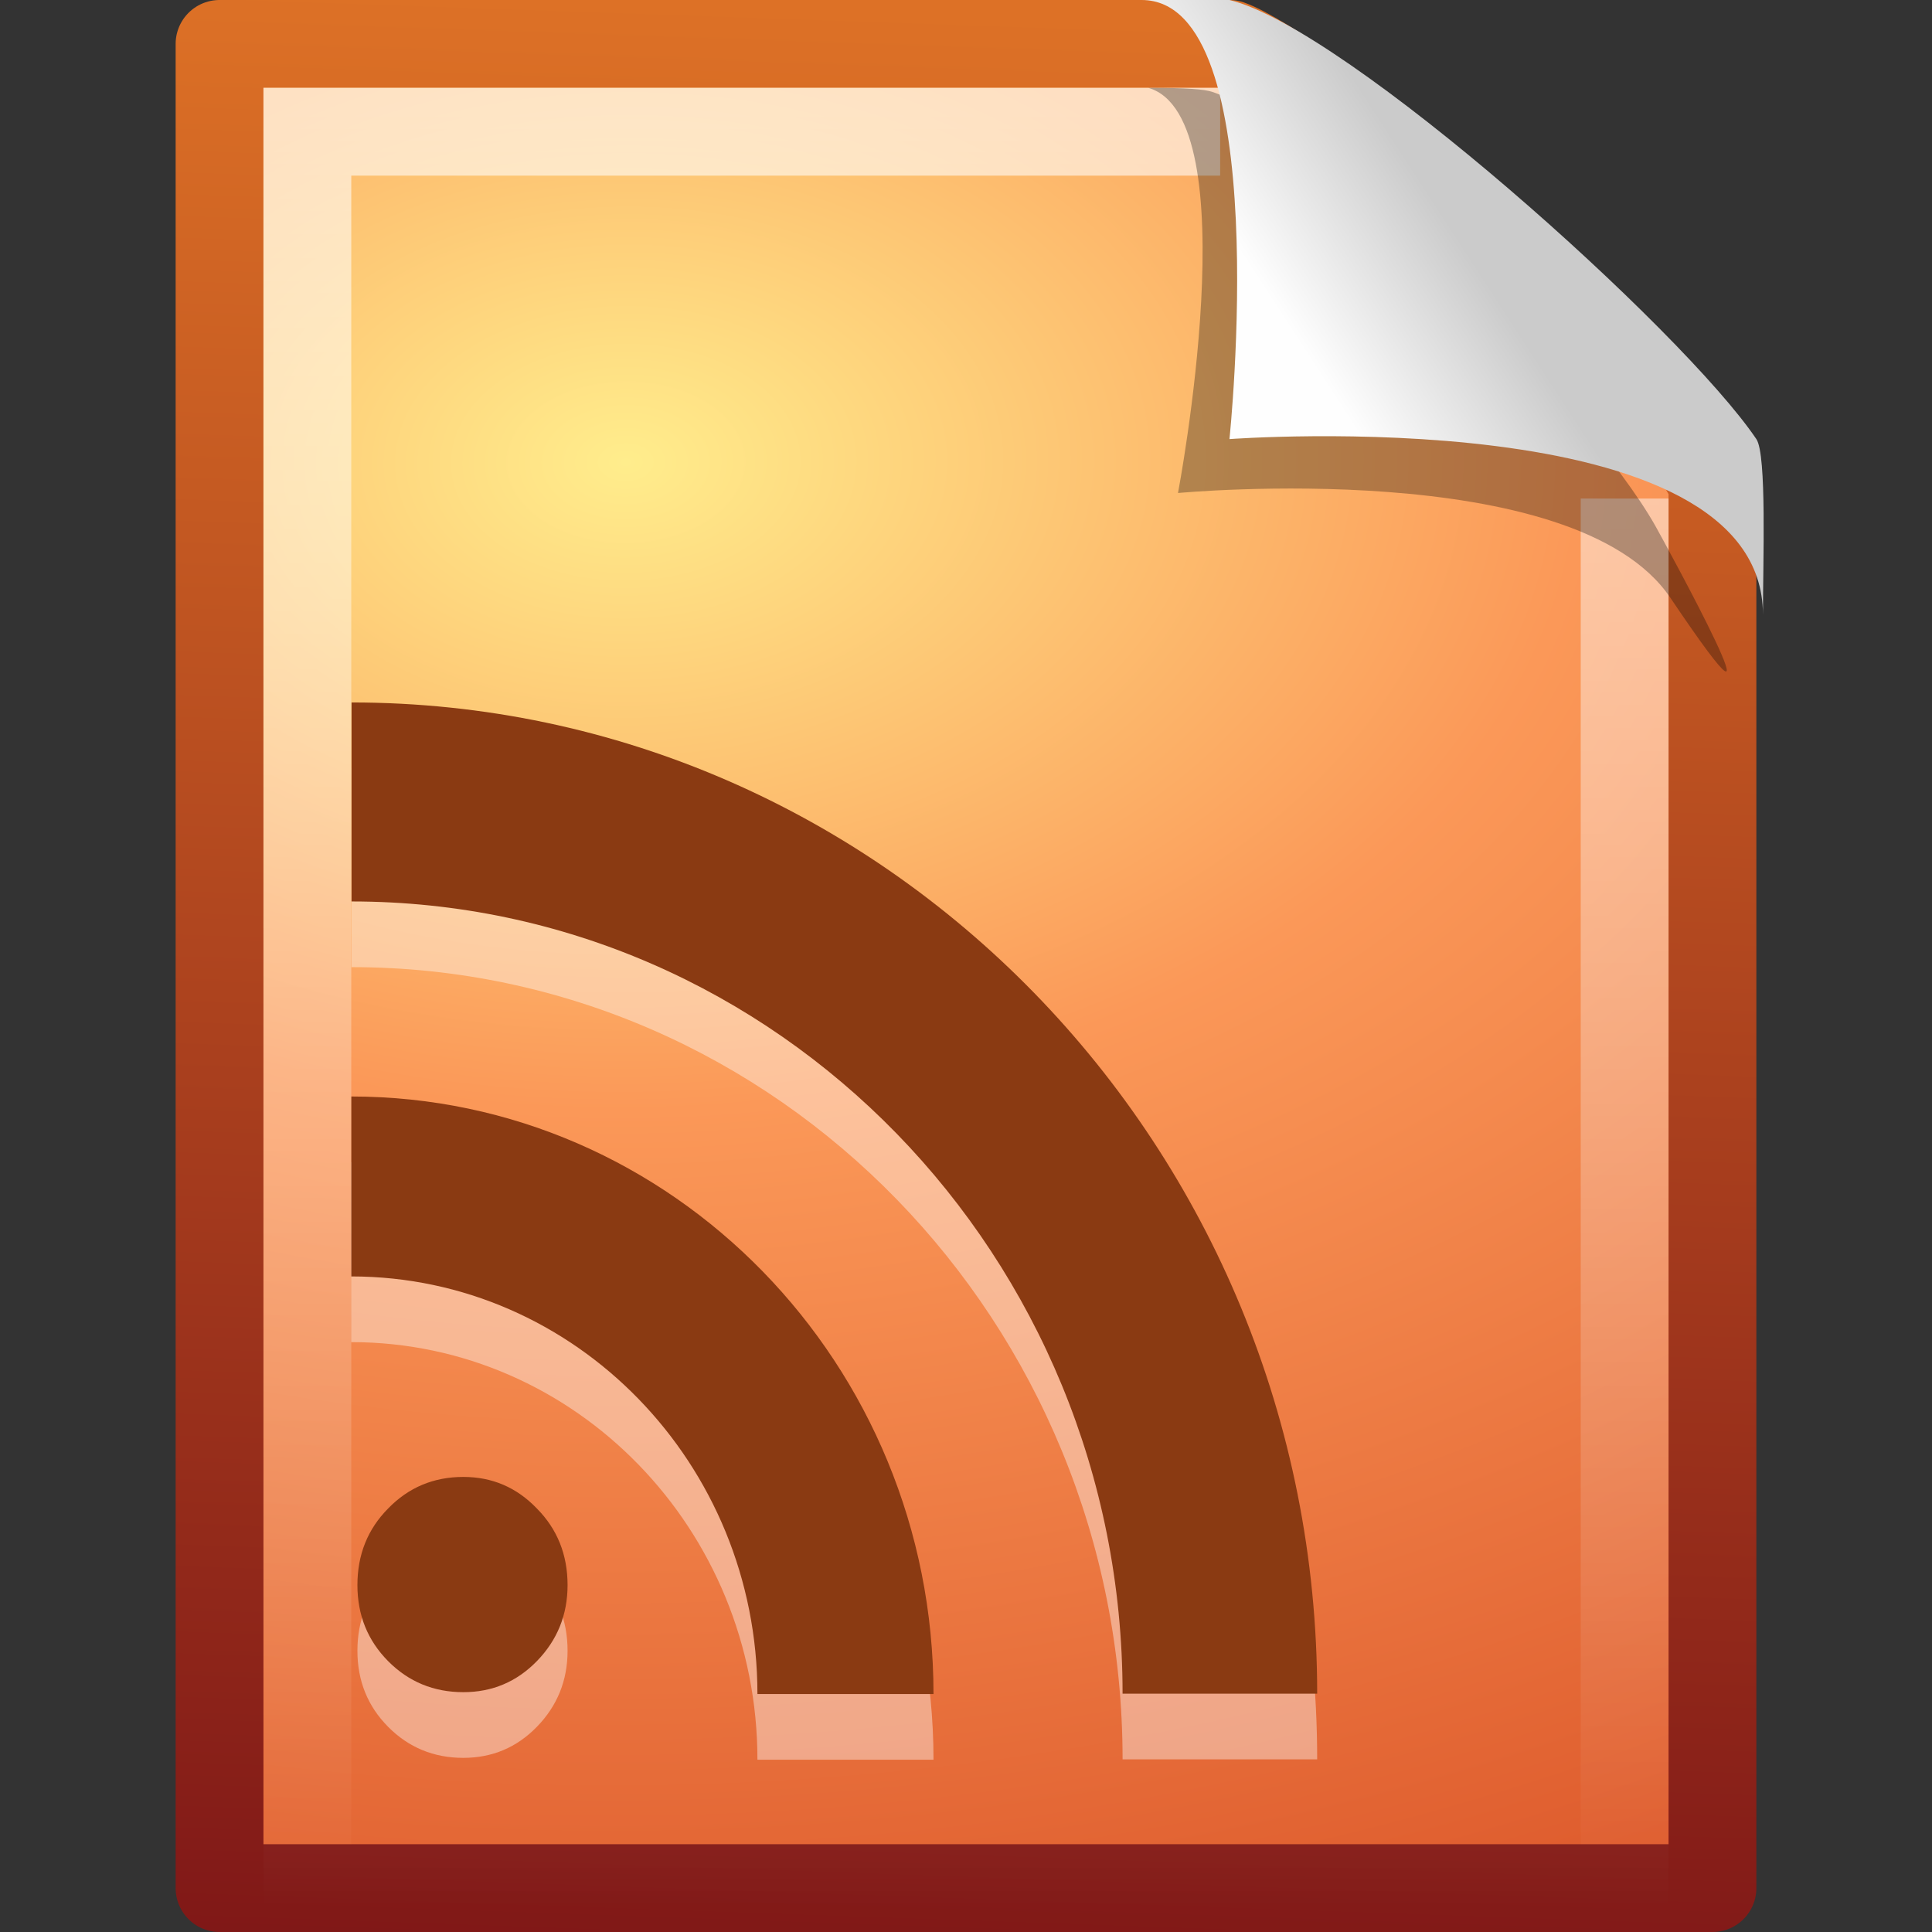 <?xml version="1.0" encoding="UTF-8"?>
<!-- Created with Inkscape (http://www.inkscape.org/) -->
<svg id="svg2755" width="22" height="22" version="1.0" xmlns="http://www.w3.org/2000/svg" xmlns:xlink="http://www.w3.org/1999/xlink">
 <rect width="100%" height="100%" fill="#333333" stroke="none"/>
 <defs id="defs2757">
  <linearGradient id="linearGradient2664" x1="-53.412" x2="-51.786" y1="56.11" y2="2.906" gradientTransform="matrix(.392 0 0 .447 28.199 .761)" gradientUnits="userSpaceOnUse">
   <stop id="stop3468" style="stop-color:#791116" offset="0"/>
   <stop id="stop3470" style="stop-color:#dd7126" offset="1"/>
  </linearGradient>
  <linearGradient id="linearGradient2656" x1="24" x2="24" y1="2" y2="46.017" gradientTransform="matrix(.455 0 0 .465 .091 2.337)" gradientUnits="userSpaceOnUse">
   <stop id="stop3213" style="stop-color:#fff" offset="0"/>
   <stop id="stop3215" style="stop-color:#fff;stop-opacity:0" offset="1"/>
  </linearGradient>
  <linearGradient id="linearGradient2652" x1="32.892" x2="36.358" y1="8.059" y2="5.457" gradientTransform="matrix(.478 0 0 .552 -.628 1.924)" gradientUnits="userSpaceOnUse">
   <stop id="stop8591" style="stop-color:#fefefe" offset="0"/>
   <stop id="stop8593" style="stop-color:#cbcbcb" offset="1"/>
  </linearGradient>
  <radialGradient id="radialGradient3679" cx="8.12" cy="6.628" r="9" gradientTransform="matrix(.014 2.065 -3.052 .021 27.232 -9.639)" gradientUnits="userSpaceOnUse">
   <stop id="stop3176" style="stop-color:#ffed8c" offset="0"/>
   <stop id="stop3178" style="stop-color:#fb9858" offset=".397"/>
   <stop id="stop3180" style="stop-color:#dc572a" offset="1"/>
  </radialGradient>
 </defs>
 <g id="layer1" transform="translate(0,-2)">
  <path id="path4160" d="m2.5 2.5h11.5c0.683 0.237 4.541 3.128 5.5 5 0 5.729 3.9e-5 10.271 3.9e-5 16h-17v-21z" style="fill:url(#radialGradient3679);stroke-linejoin:round;stroke-width:1;stroke:url(#linearGradient2664)"/>
  <path id="path3349" d="m4.07 20.798c0-0.347 0.117-0.638 0.35-0.873 0.233-0.24 0.519-0.359 0.856-0.359 0.329 1e-5 0.608 0.12 0.837 0.359 0.233 0.235 0.35 0.526 0.35 0.873 0 0.338-0.117 0.627-0.35 0.866-0.229 0.235-0.508 0.353-0.837 0.353-0.337 9e-6 -0.623-0.118-0.856-0.353-0.233-0.235-0.35-0.524-0.35-0.866m-0.07-5.565v2.05c2.552 0 4.625 2.131 4.625 4.755h2.005c0-3.758-2.974-6.804-6.63-6.804zm0.003-4.486v2.266c4.846 0 8.78 4.042 8.78 9.021h2.216c1.6e-5 -6.232-4.931-11.287-10.997-11.287z" style="fill:#fff;opacity:.4"/>
  <path id="path4311" d="m4.07 20.05c0-0.347 0.117-0.638 0.35-0.873 0.233-0.24 0.519-0.359 0.856-0.359 0.329 8e-6 0.608 0.12 0.837 0.359 0.233 0.235 0.35 0.526 0.35 0.873 0 0.338-0.117 0.627-0.35 0.866-0.229 0.235-0.508 0.353-0.837 0.353-0.337 6e-6 -0.623-0.118-0.856-0.353-0.233-0.235-0.35-0.524-0.35-0.866m-0.07-5.565v2.05c2.552 0 4.625 2.131 4.625 4.755h2.005c0-3.758-2.974-6.804-6.63-6.804zm0.003-4.486v2.266c4.846 0 8.78 4.042 8.78 9.021h2.216c1.5e-5 -6.232-4.931-11.287-10.997-11.287z" style="fill:#8a3a12"/>
  <path id="path2435" d="m18.5 7.677v15.823h-15v-20h10.394" style="fill:none;opacity:.6;stroke:url(#linearGradient2656)"/>
  <path id="path3370" d="m13.075 3c1.156 0.329 0.339 4.614 0.339 4.614s4.515-0.428 5.608 1.195c1.489 2.212-0.068-0.635-0.173-0.822-0.756-1.34-3.866-4.547-5.045-4.941-0.088-0.029-0.284-0.046-0.728-0.046z" style="fill-rule:evenodd;opacity:.3"/>
  <path id="path4474" d="m13 2c1.526 0 1 5 1 5s6.075-0.453 6.075 2c0-0.598 0.045-1.823-0.075-2-0.839-1.243-4.671-4.682-6-5-0.09-0.022-0.556 0-1 0z" style="fill-rule:evenodd;fill:url(#linearGradient2652)"/>
 </g>
</svg>
